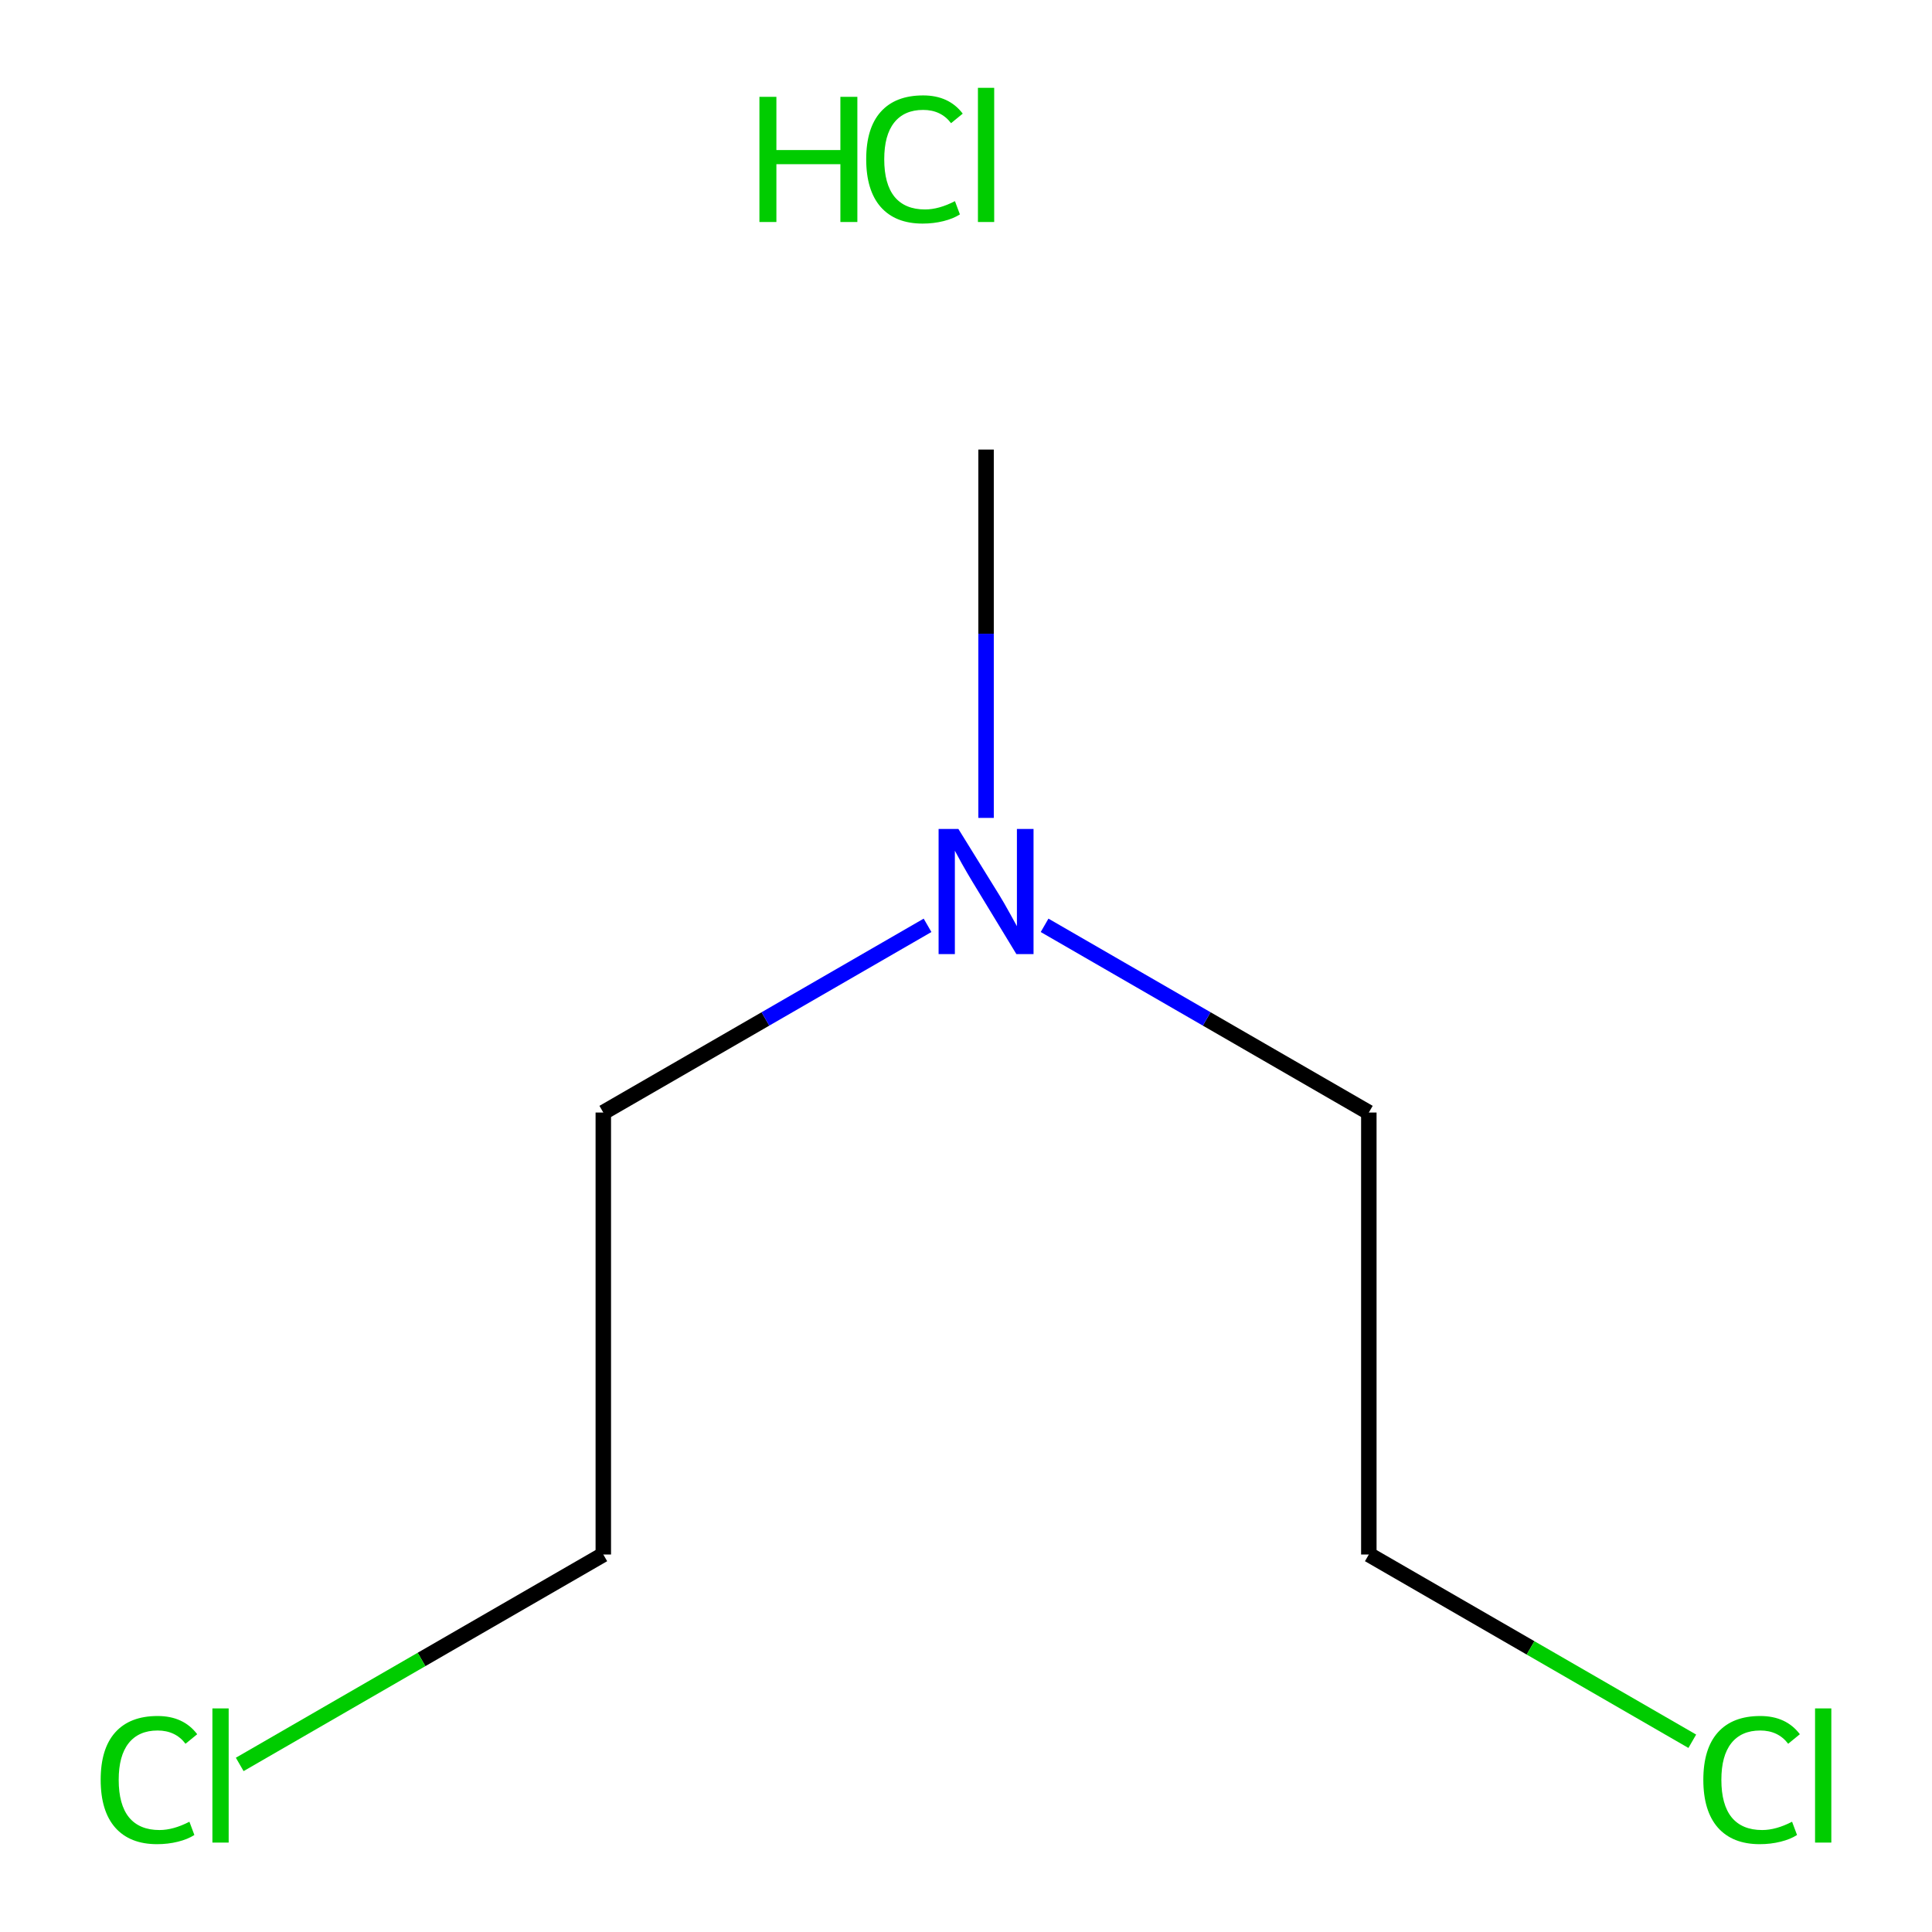 <?xml version='1.0' encoding='iso-8859-1'?>
<svg version='1.1' baseProfile='full'
              xmlns='http://www.w3.org/2000/svg'
                      xmlns:rdkit='http://www.rdkit.org/xml'
                      xmlns:xlink='http://www.w3.org/1999/xlink'
                  xml:space='preserve'
width='250px' height='250px' viewBox='0 0 250 250'>
<!-- END OF HEADER -->
<rect style='opacity:1.0;fill:#FFFFFF;stroke:none' width='250' height='250' x='0' y='0'> </rect>
<path class='bond-0 atom-0 atom-7' d='M 127.597,58.173 L 127.597,82.005' style='fill:none;fill-rule:evenodd;stroke:#000000;stroke-width:2.0px;stroke-linecap:butt;stroke-linejoin:miter;stroke-opacity:1' />
<path class='bond-0 atom-0 atom-7' d='M 127.597,82.005 L 127.597,105.837' style='fill:none;fill-rule:evenodd;stroke:#0000FF;stroke-width:2.0px;stroke-linecap:butt;stroke-linejoin:miter;stroke-opacity:1' />
<path class='bond-1 atom-1 atom-3' d='M 78.067,201.153 L 78.067,143.961' style='fill:none;fill-rule:evenodd;stroke:#000000;stroke-width:2.0px;stroke-linecap:butt;stroke-linejoin:miter;stroke-opacity:1' />
<path class='bond-2 atom-1 atom-5' d='M 78.067,201.153 L 54.543,214.734' style='fill:none;fill-rule:evenodd;stroke:#000000;stroke-width:2.0px;stroke-linecap:butt;stroke-linejoin:miter;stroke-opacity:1' />
<path class='bond-2 atom-1 atom-5' d='M 54.543,214.734 L 31.02,228.316' style='fill:none;fill-rule:evenodd;stroke:#00CC00;stroke-width:2.0px;stroke-linecap:butt;stroke-linejoin:miter;stroke-opacity:1' />
<path class='bond-3 atom-2 atom-4' d='M 177.126,201.153 L 177.126,143.961' style='fill:none;fill-rule:evenodd;stroke:#000000;stroke-width:2.0px;stroke-linecap:butt;stroke-linejoin:miter;stroke-opacity:1' />
<path class='bond-4 atom-2 atom-6' d='M 177.126,201.153 L 198.053,213.235' style='fill:none;fill-rule:evenodd;stroke:#000000;stroke-width:2.0px;stroke-linecap:butt;stroke-linejoin:miter;stroke-opacity:1' />
<path class='bond-4 atom-2 atom-6' d='M 198.053,213.235 L 218.981,225.318' style='fill:none;fill-rule:evenodd;stroke:#00CC00;stroke-width:2.0px;stroke-linecap:butt;stroke-linejoin:miter;stroke-opacity:1' />
<path class='bond-5 atom-3 atom-7' d='M 78.067,143.961 L 99.046,131.849' style='fill:none;fill-rule:evenodd;stroke:#000000;stroke-width:2.0px;stroke-linecap:butt;stroke-linejoin:miter;stroke-opacity:1' />
<path class='bond-5 atom-3 atom-7' d='M 99.046,131.849 L 120.024,119.737' style='fill:none;fill-rule:evenodd;stroke:#0000FF;stroke-width:2.0px;stroke-linecap:butt;stroke-linejoin:miter;stroke-opacity:1' />
<path class='bond-6 atom-4 atom-7' d='M 177.126,143.961 L 156.147,131.849' style='fill:none;fill-rule:evenodd;stroke:#000000;stroke-width:2.0px;stroke-linecap:butt;stroke-linejoin:miter;stroke-opacity:1' />
<path class='bond-6 atom-4 atom-7' d='M 156.147,131.849 L 135.169,119.737' style='fill:none;fill-rule:evenodd;stroke:#0000FF;stroke-width:2.0px;stroke-linecap:butt;stroke-linejoin:miter;stroke-opacity:1' />
<path  class='atom-5' d='M 13.027 230.309
Q 13.027 226.283, 14.903 224.178
Q 16.802 222.051, 20.393 222.051
Q 23.733 222.051, 25.518 224.407
L 24.008 225.642
Q 22.704 223.927, 20.393 223.927
Q 17.945 223.927, 16.641 225.574
Q 15.36 227.198, 15.36 230.309
Q 15.36 233.512, 16.687 235.159
Q 18.037 236.806, 20.645 236.806
Q 22.429 236.806, 24.511 235.731
L 25.152 237.447
Q 24.305 237.996, 23.024 238.316
Q 21.743 238.636, 20.325 238.636
Q 16.802 238.636, 14.903 236.486
Q 13.027 234.336, 13.027 230.309
' fill='#00CC00'/>
<path  class='atom-5' d='M 27.485 221.067
L 29.59 221.067
L 29.59 238.43
L 27.485 238.43
L 27.485 221.067
' fill='#00CC00'/>
<path  class='atom-6' d='M 220.41 230.309
Q 220.41 226.283, 222.286 224.178
Q 224.185 222.051, 227.777 222.051
Q 231.117 222.051, 232.901 224.407
L 231.391 225.642
Q 230.087 223.927, 227.777 223.927
Q 225.329 223.927, 224.025 225.574
Q 222.744 227.198, 222.744 230.309
Q 222.744 233.512, 224.071 235.159
Q 225.42 236.806, 228.028 236.806
Q 229.813 236.806, 231.894 235.731
L 232.535 237.447
Q 231.689 237.996, 230.407 238.316
Q 229.126 238.636, 227.708 238.636
Q 224.185 238.636, 222.286 236.486
Q 220.41 234.336, 220.41 230.309
' fill='#00CC00'/>
<path  class='atom-6' d='M 234.868 221.067
L 236.973 221.067
L 236.973 238.43
L 234.868 238.43
L 234.868 221.067
' fill='#00CC00'/>
<path  class='atom-7' d='M 124.016 107.267
L 129.324 115.845
Q 129.85 116.692, 130.696 118.225
Q 131.543 119.757, 131.588 119.849
L 131.588 107.267
L 133.739 107.267
L 133.739 123.463
L 131.52 123.463
L 125.824 114.084
Q 125.16 112.986, 124.451 111.728
Q 123.765 110.469, 123.559 110.081
L 123.559 123.463
L 121.454 123.463
L 121.454 107.267
L 124.016 107.267
' fill='#0000FF'/>
<path  class='atom-8' d='M 98.269 12.53
L 100.465 12.53
L 100.465 19.416
L 108.746 19.416
L 108.746 12.53
L 110.942 12.53
L 110.942 28.727
L 108.746 28.727
L 108.746 21.246
L 100.465 21.246
L 100.465 28.727
L 98.269 28.727
L 98.269 12.53
' fill='#00CC00'/>
<path  class='atom-8' d='M 112.086 20.606
Q 112.086 16.579, 113.962 14.475
Q 115.861 12.347, 119.452 12.347
Q 122.792 12.347, 124.577 14.704
L 123.067 15.939
Q 121.763 14.223, 119.452 14.223
Q 117.005 14.223, 115.701 15.87
Q 114.42 17.495, 114.42 20.606
Q 114.42 23.809, 115.746 25.456
Q 117.096 27.103, 119.704 27.103
Q 121.488 27.103, 123.57 26.028
L 124.211 27.743
Q 123.364 28.292, 122.083 28.613
Q 120.802 28.933, 119.384 28.933
Q 115.861 28.933, 113.962 26.783
Q 112.086 24.632, 112.086 20.606
' fill='#00CC00'/>
<path  class='atom-8' d='M 126.544 11.364
L 128.649 11.364
L 128.649 28.727
L 126.544 28.727
L 126.544 11.364
' fill='#00CC00'/>
</svg>
